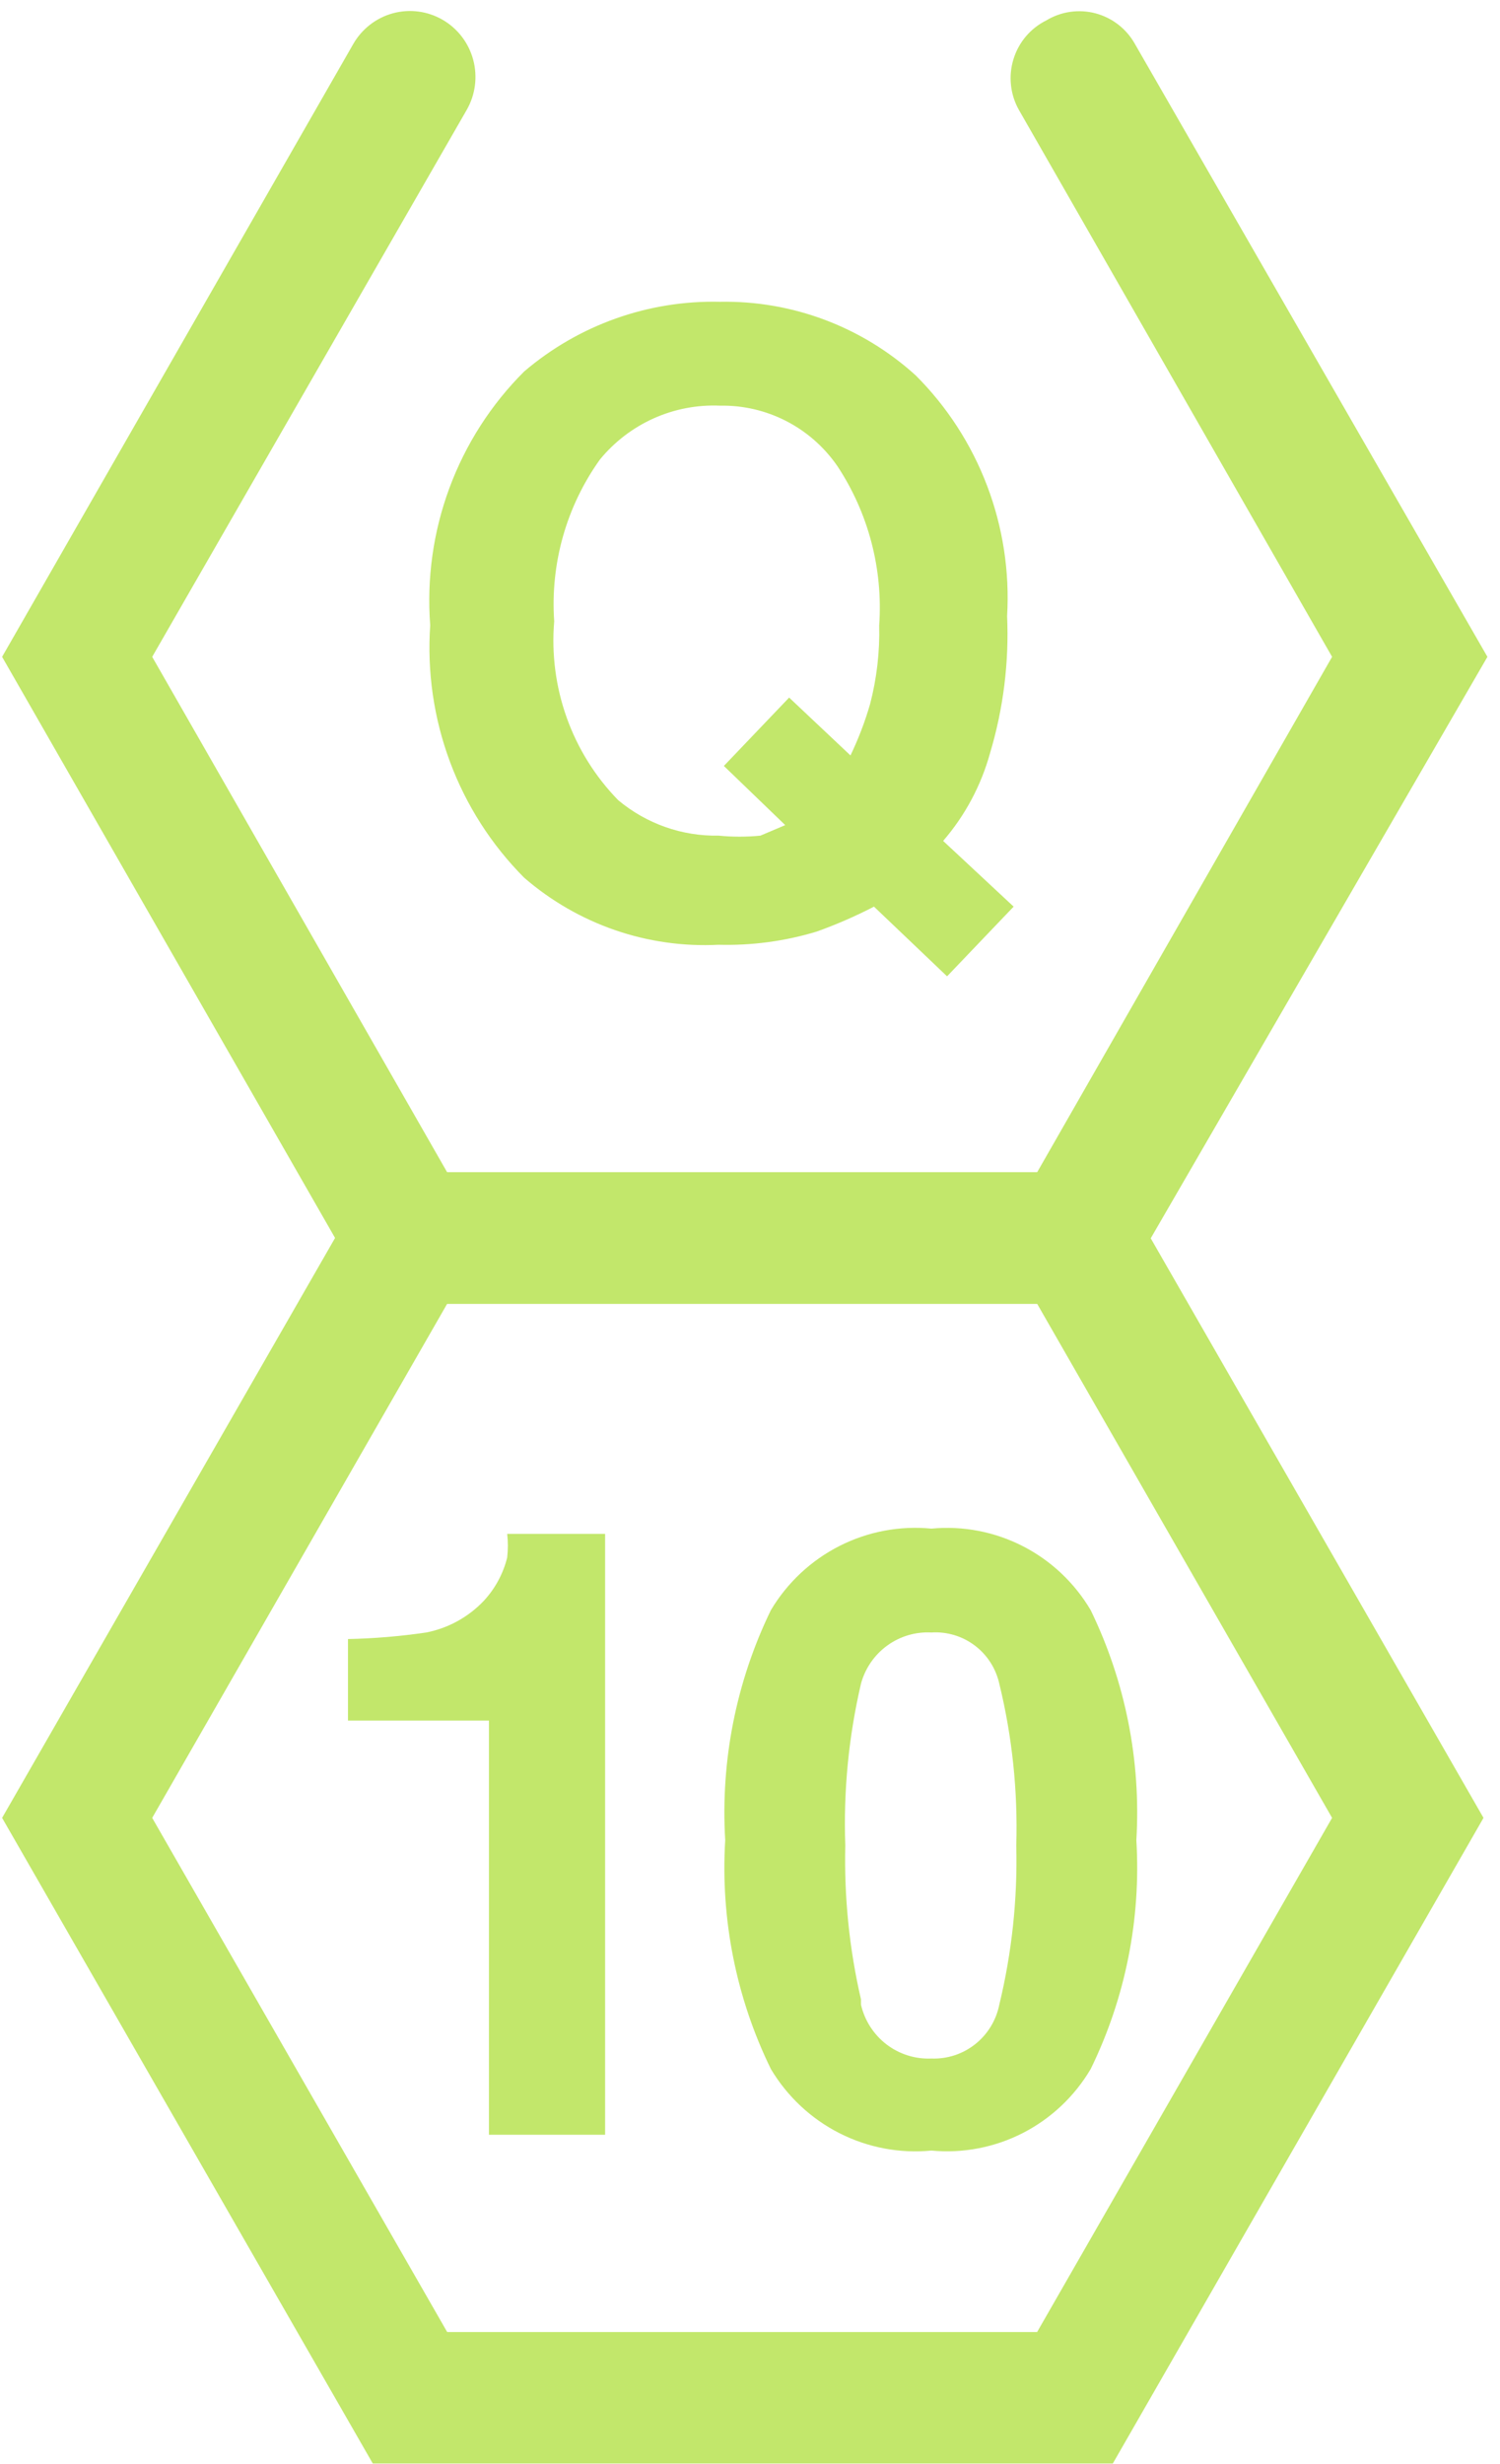 <?xml version="1.0" encoding="UTF-8"?> <svg xmlns="http://www.w3.org/2000/svg" width="67" height="110" viewBox="0 0 67 110" fill="none"><path d="M49.706 109.965H16.651L0.094 81.146L16.651 52.327H49.706L66.263 81.146L49.706 109.965ZM19.974 104.096H46.325L59.5 81.146L46.325 58.197H19.974L6.798 81.146L19.974 104.096Z" fill="#C2E76B"></path><path d="M49.706 58.198H16.651L0.094 29.32L15.776 1.969C16.163 1.292 16.801 0.797 17.549 0.593C18.299 0.389 19.097 0.494 19.77 0.883C20.442 1.272 20.934 1.914 21.136 2.668C21.338 3.422 21.235 4.226 20.848 4.903L6.798 29.32L19.974 52.329H46.325L59.5 29.32L45.509 4.903C45.318 4.563 45.198 4.187 45.157 3.798C45.115 3.409 45.153 3.016 45.268 2.643C45.382 2.269 45.571 1.923 45.823 1.625C46.075 1.328 46.385 1.085 46.733 0.912C47.061 0.714 47.425 0.583 47.803 0.529C48.182 0.475 48.567 0.497 48.937 0.596C49.307 0.695 49.653 0.867 49.956 1.103C50.258 1.338 50.51 1.633 50.697 1.969L66.438 29.32L49.706 58.198Z" fill="#C2E76B"></path><path d="M44.226 33.603C43.827 35.055 43.11 36.399 42.127 37.536L45.276 40.47L42.302 43.581L39.038 40.47C38.208 40.9 37.351 41.272 36.472 41.586C35.055 42.014 33.579 42.212 32.1 42.172C28.93 42.335 25.82 41.263 23.413 39.179C21.953 37.713 20.822 35.948 20.098 34.004C19.374 32.059 19.073 29.981 19.216 27.91C19.057 25.828 19.35 23.736 20.075 21.78C20.8 19.824 21.939 18.05 23.413 16.582C25.852 14.502 28.963 13.396 32.158 13.471C35.382 13.41 38.508 14.585 40.903 16.758C42.302 18.154 43.389 19.834 44.092 21.686C44.796 23.538 45.1 25.52 44.984 27.499C45.074 29.562 44.818 31.626 44.226 33.603ZM33.966 37.301L35.073 36.831L32.333 34.19L35.248 31.138L37.988 33.721C38.342 32.983 38.635 32.218 38.863 31.431C39.163 30.283 39.3 29.097 39.271 27.91C39.445 25.4 38.789 22.902 37.405 20.808C36.819 19.957 36.034 19.266 35.118 18.795C34.203 18.324 33.186 18.088 32.158 18.108C31.14 18.064 30.126 18.259 29.195 18.676C28.265 19.094 27.443 19.723 26.795 20.514C25.298 22.607 24.576 25.161 24.754 27.734C24.631 29.193 24.822 30.662 25.315 32.04C25.808 33.417 26.591 34.672 27.611 35.716C28.87 36.77 30.463 37.332 32.1 37.301C32.72 37.362 33.345 37.362 33.966 37.301Z" fill="#C2E76B"></path><path d="M15.543 76.802V73.163C16.714 73.139 17.882 73.041 19.041 72.87C20.02 72.678 20.916 72.186 21.606 71.461C22.113 70.916 22.475 70.249 22.655 69.524C22.694 69.173 22.694 68.819 22.655 68.468H27.028V95.291H21.839V76.802H15.543Z" fill="#C2E76B"></path><path d="M48.717 71.873C50.267 75.062 50.97 78.601 50.757 82.144C50.97 85.669 50.267 89.189 48.717 92.357C47.995 93.579 46.943 94.57 45.684 95.214C44.425 95.858 43.01 96.129 41.604 95.996C40.189 96.134 38.765 95.865 37.496 95.221C36.227 94.577 35.165 93.584 34.433 92.357C32.883 89.189 32.179 85.669 32.393 82.144C32.18 78.601 32.883 75.062 34.433 71.873C35.165 70.646 36.227 69.653 37.496 69.009C38.765 68.365 40.189 68.096 41.604 68.234C43.01 68.101 44.425 68.372 45.684 69.016C46.943 69.66 47.995 70.651 48.717 71.873ZM38.456 89.481C38.619 90.189 39.023 90.818 39.598 91.258C40.173 91.697 40.883 91.92 41.604 91.888C42.311 91.915 43.005 91.688 43.56 91.247C44.116 90.806 44.497 90.18 44.636 89.481C45.198 87.158 45.453 84.77 45.394 82.379C45.467 79.949 45.212 77.52 44.636 75.16C44.484 74.477 44.096 73.871 43.54 73.452C42.984 73.032 42.297 72.826 41.604 72.871C40.898 72.832 40.201 73.038 39.628 73.455C39.055 73.872 38.642 74.473 38.456 75.16C37.905 77.524 37.67 79.952 37.756 82.379C37.702 84.689 37.937 86.996 38.456 89.246V89.481Z" fill="#C2E76B"></path></svg> 